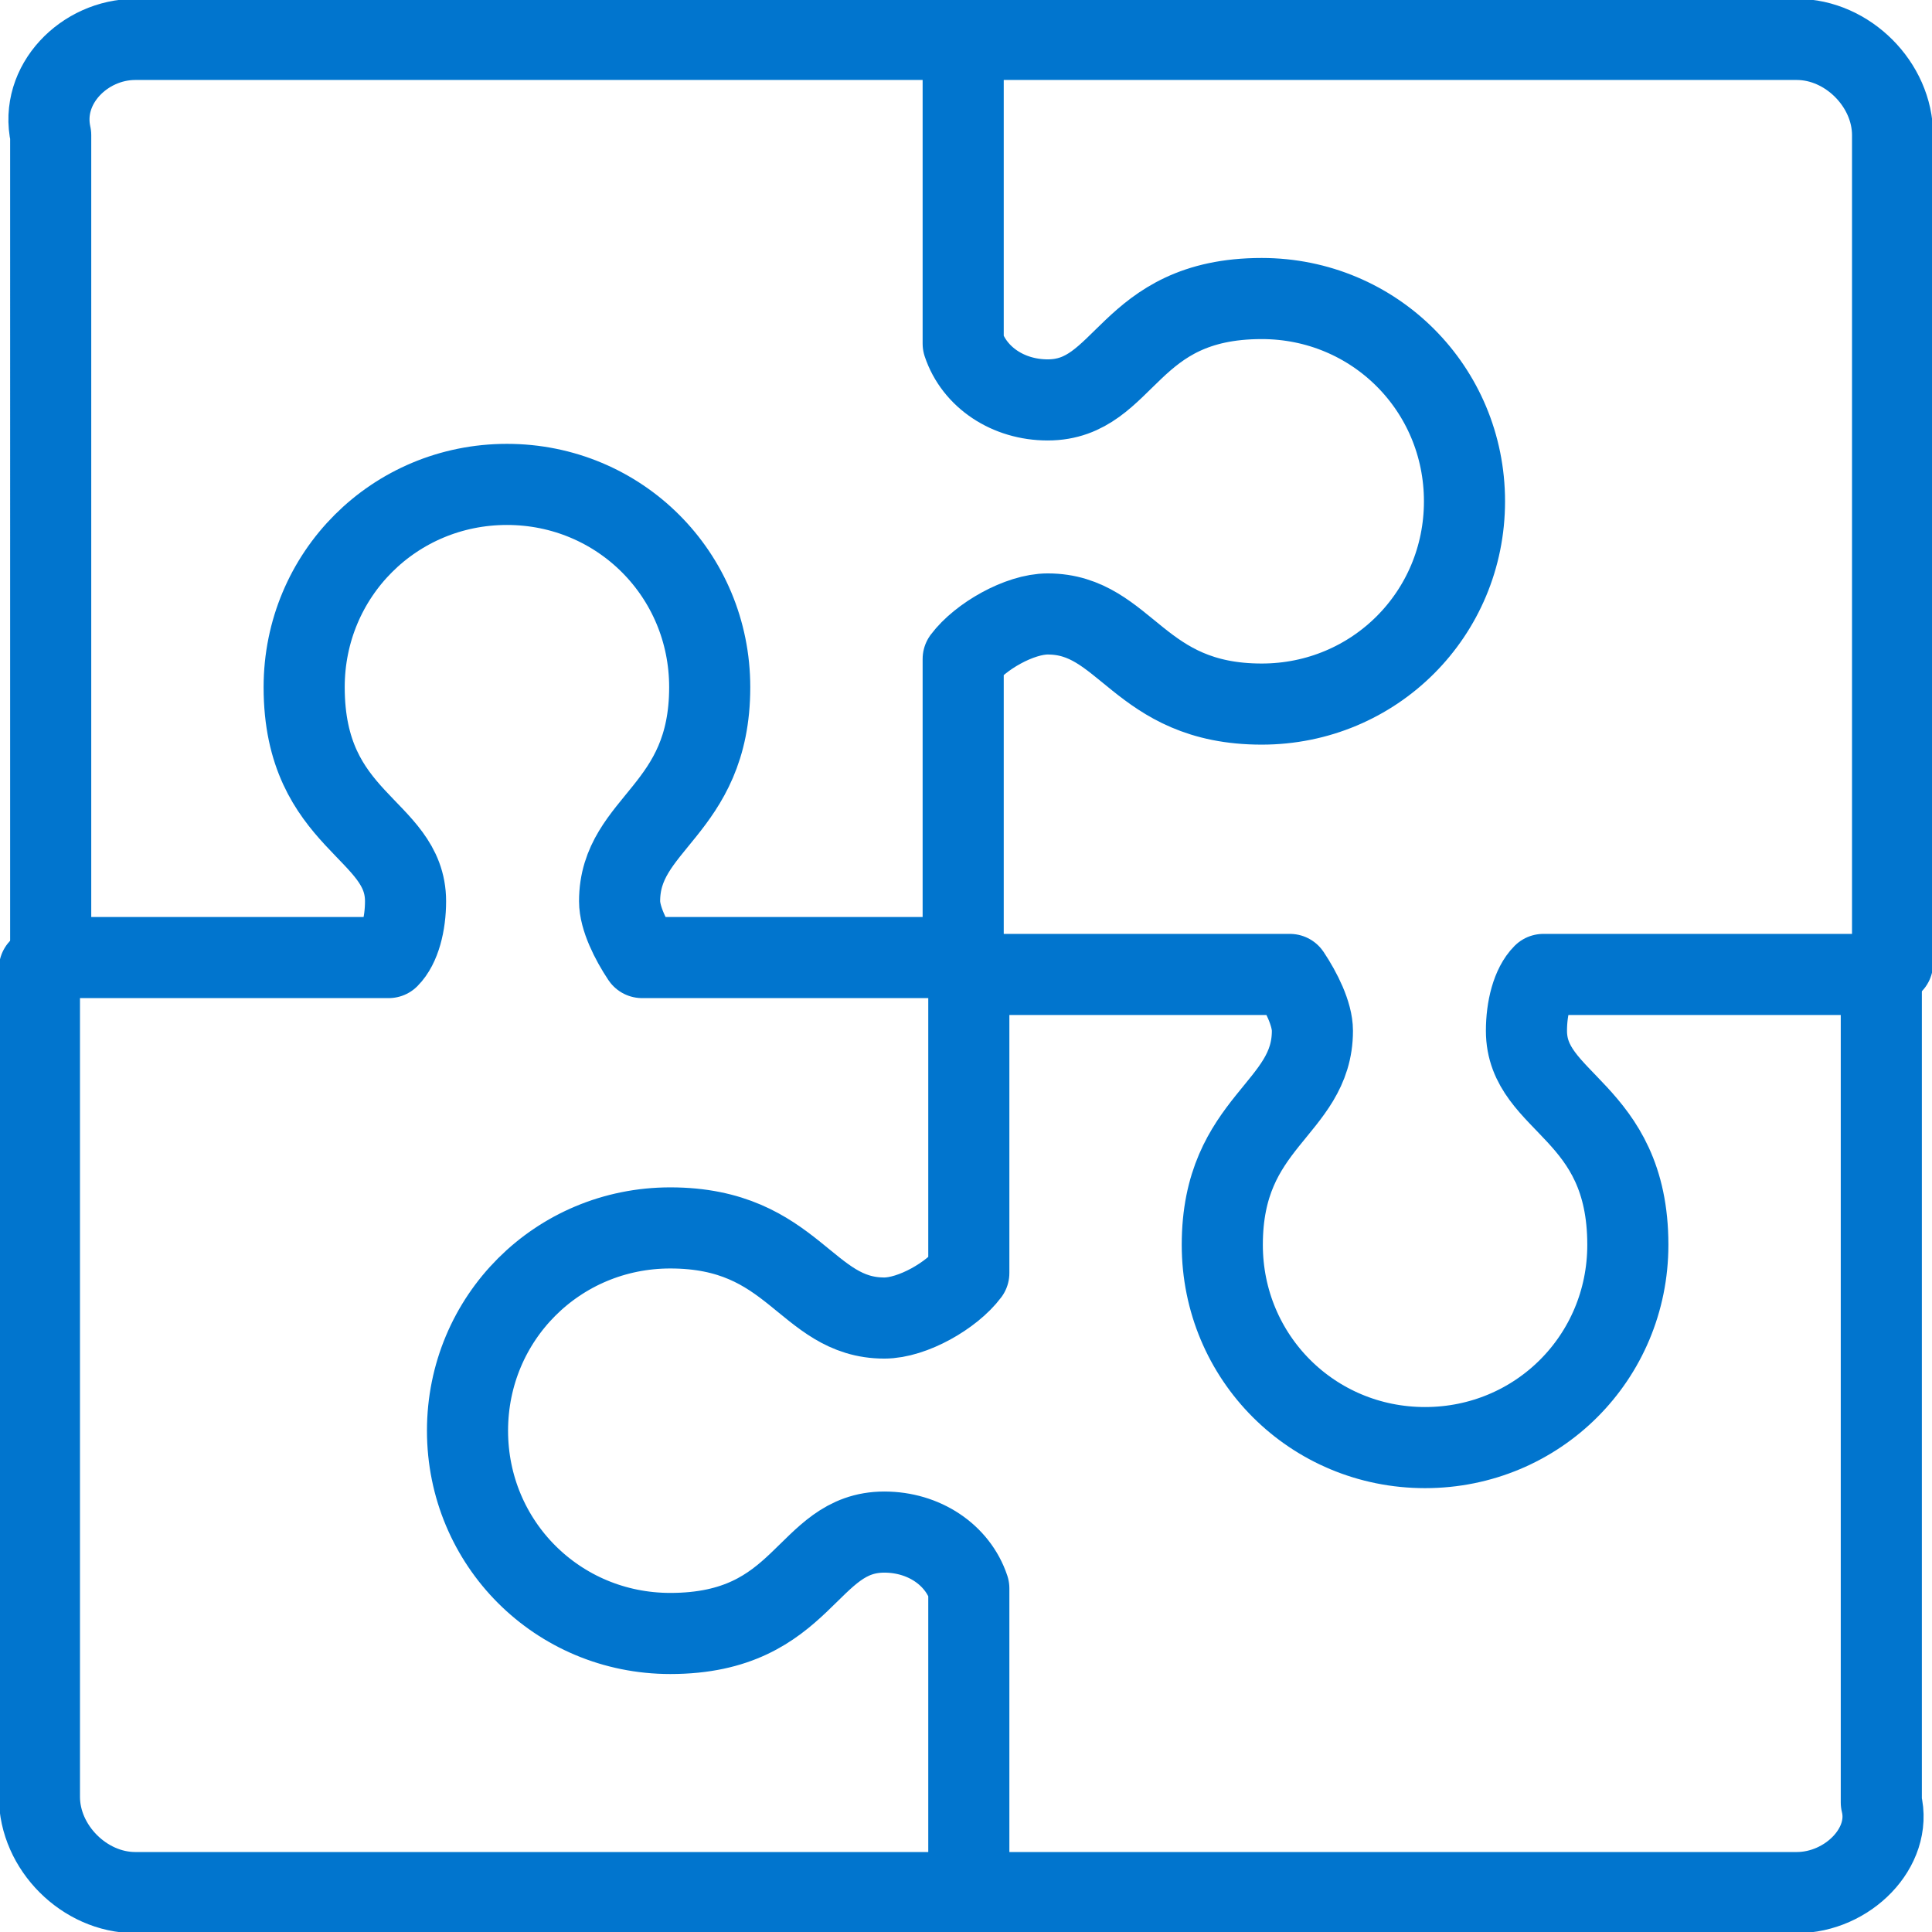 <?xml version="1.0" encoding="utf-8"?>
<!-- Generator: Adobe Illustrator 22.0.0, SVG Export Plug-In . SVG Version: 6.00 Build 0)  -->
<svg version="1.1" id="Layer_1" xmlns="http://www.w3.org/2000/svg" xmlns:xlink="http://www.w3.org/1999/xlink" x="0px" y="0px"
	 viewBox="0 0 34.3 34.3" style="enable-background:new 0 0 34.3 34.3;" xml:space="preserve">
<style type="text/css">
	.st0{fill:none;stroke:#0175CE;stroke-width:1.44;stroke-linecap:round;stroke-linejoin:round;stroke-miterlimit:22.926;}
</style>
<path class="st0" d="M2.4,0.7h14.7v5.4c0.2,0.6,0.8,1,1.5,1c1.4,0,1.4-1.8,3.8-1.8c2,0,3.6,1.6,3.6,3.6c0,2-1.6,3.6-3.6,3.6
	c-2.2,0-2.4-1.6-3.8-1.6c-0.5,0-1.2,0.4-1.5,0.8v5.3h-5.7c-0.2-0.3-0.4-0.7-0.4-1c0-1.4,1.6-1.6,1.6-3.8c0-2-1.6-3.6-3.6-3.6
	c-2,0-3.6,1.6-3.6,3.6c0,2.4,1.8,2.5,1.8,3.8c0,0.4-0.1,0.8-0.3,1h-6V2.4C0.7,1.5,1.5,0.7,2.4,0.7L2.4,0.7z"/>
<path class="st0" d="M17.2,33.6H2.4c-0.9,0-1.7-0.8-1.7-1.7V17.2"/>
<path class="st0" d="M31.9,33.6H17.2v-5.4c-0.2-0.6-0.8-1-1.5-1c-1.4,0-1.4,1.8-3.8,1.8c-2,0-3.6-1.6-3.6-3.6c0-2,1.6-3.6,3.6-3.6
	c2.2,0,2.4,1.6,3.8,1.6c0.5,0,1.2-0.4,1.5-0.8v-5.3h5.7c0.2,0.3,0.4,0.7,0.4,1c0,1.4-1.6,1.6-1.6,3.8c0,2,1.6,3.6,3.6,3.6
	c2,0,3.6-1.6,3.6-3.6c0-2.4-1.8-2.5-1.8-3.8c0-0.4,0.1-0.8,0.3-1h6v14.7C33.6,32.8,32.8,33.6,31.9,33.6L31.9,33.6z"/>
<path class="st0" d="M17.2,0.7h14.7c0.9,0,1.7,0.8,1.7,1.7v14.7"/>
</svg>
